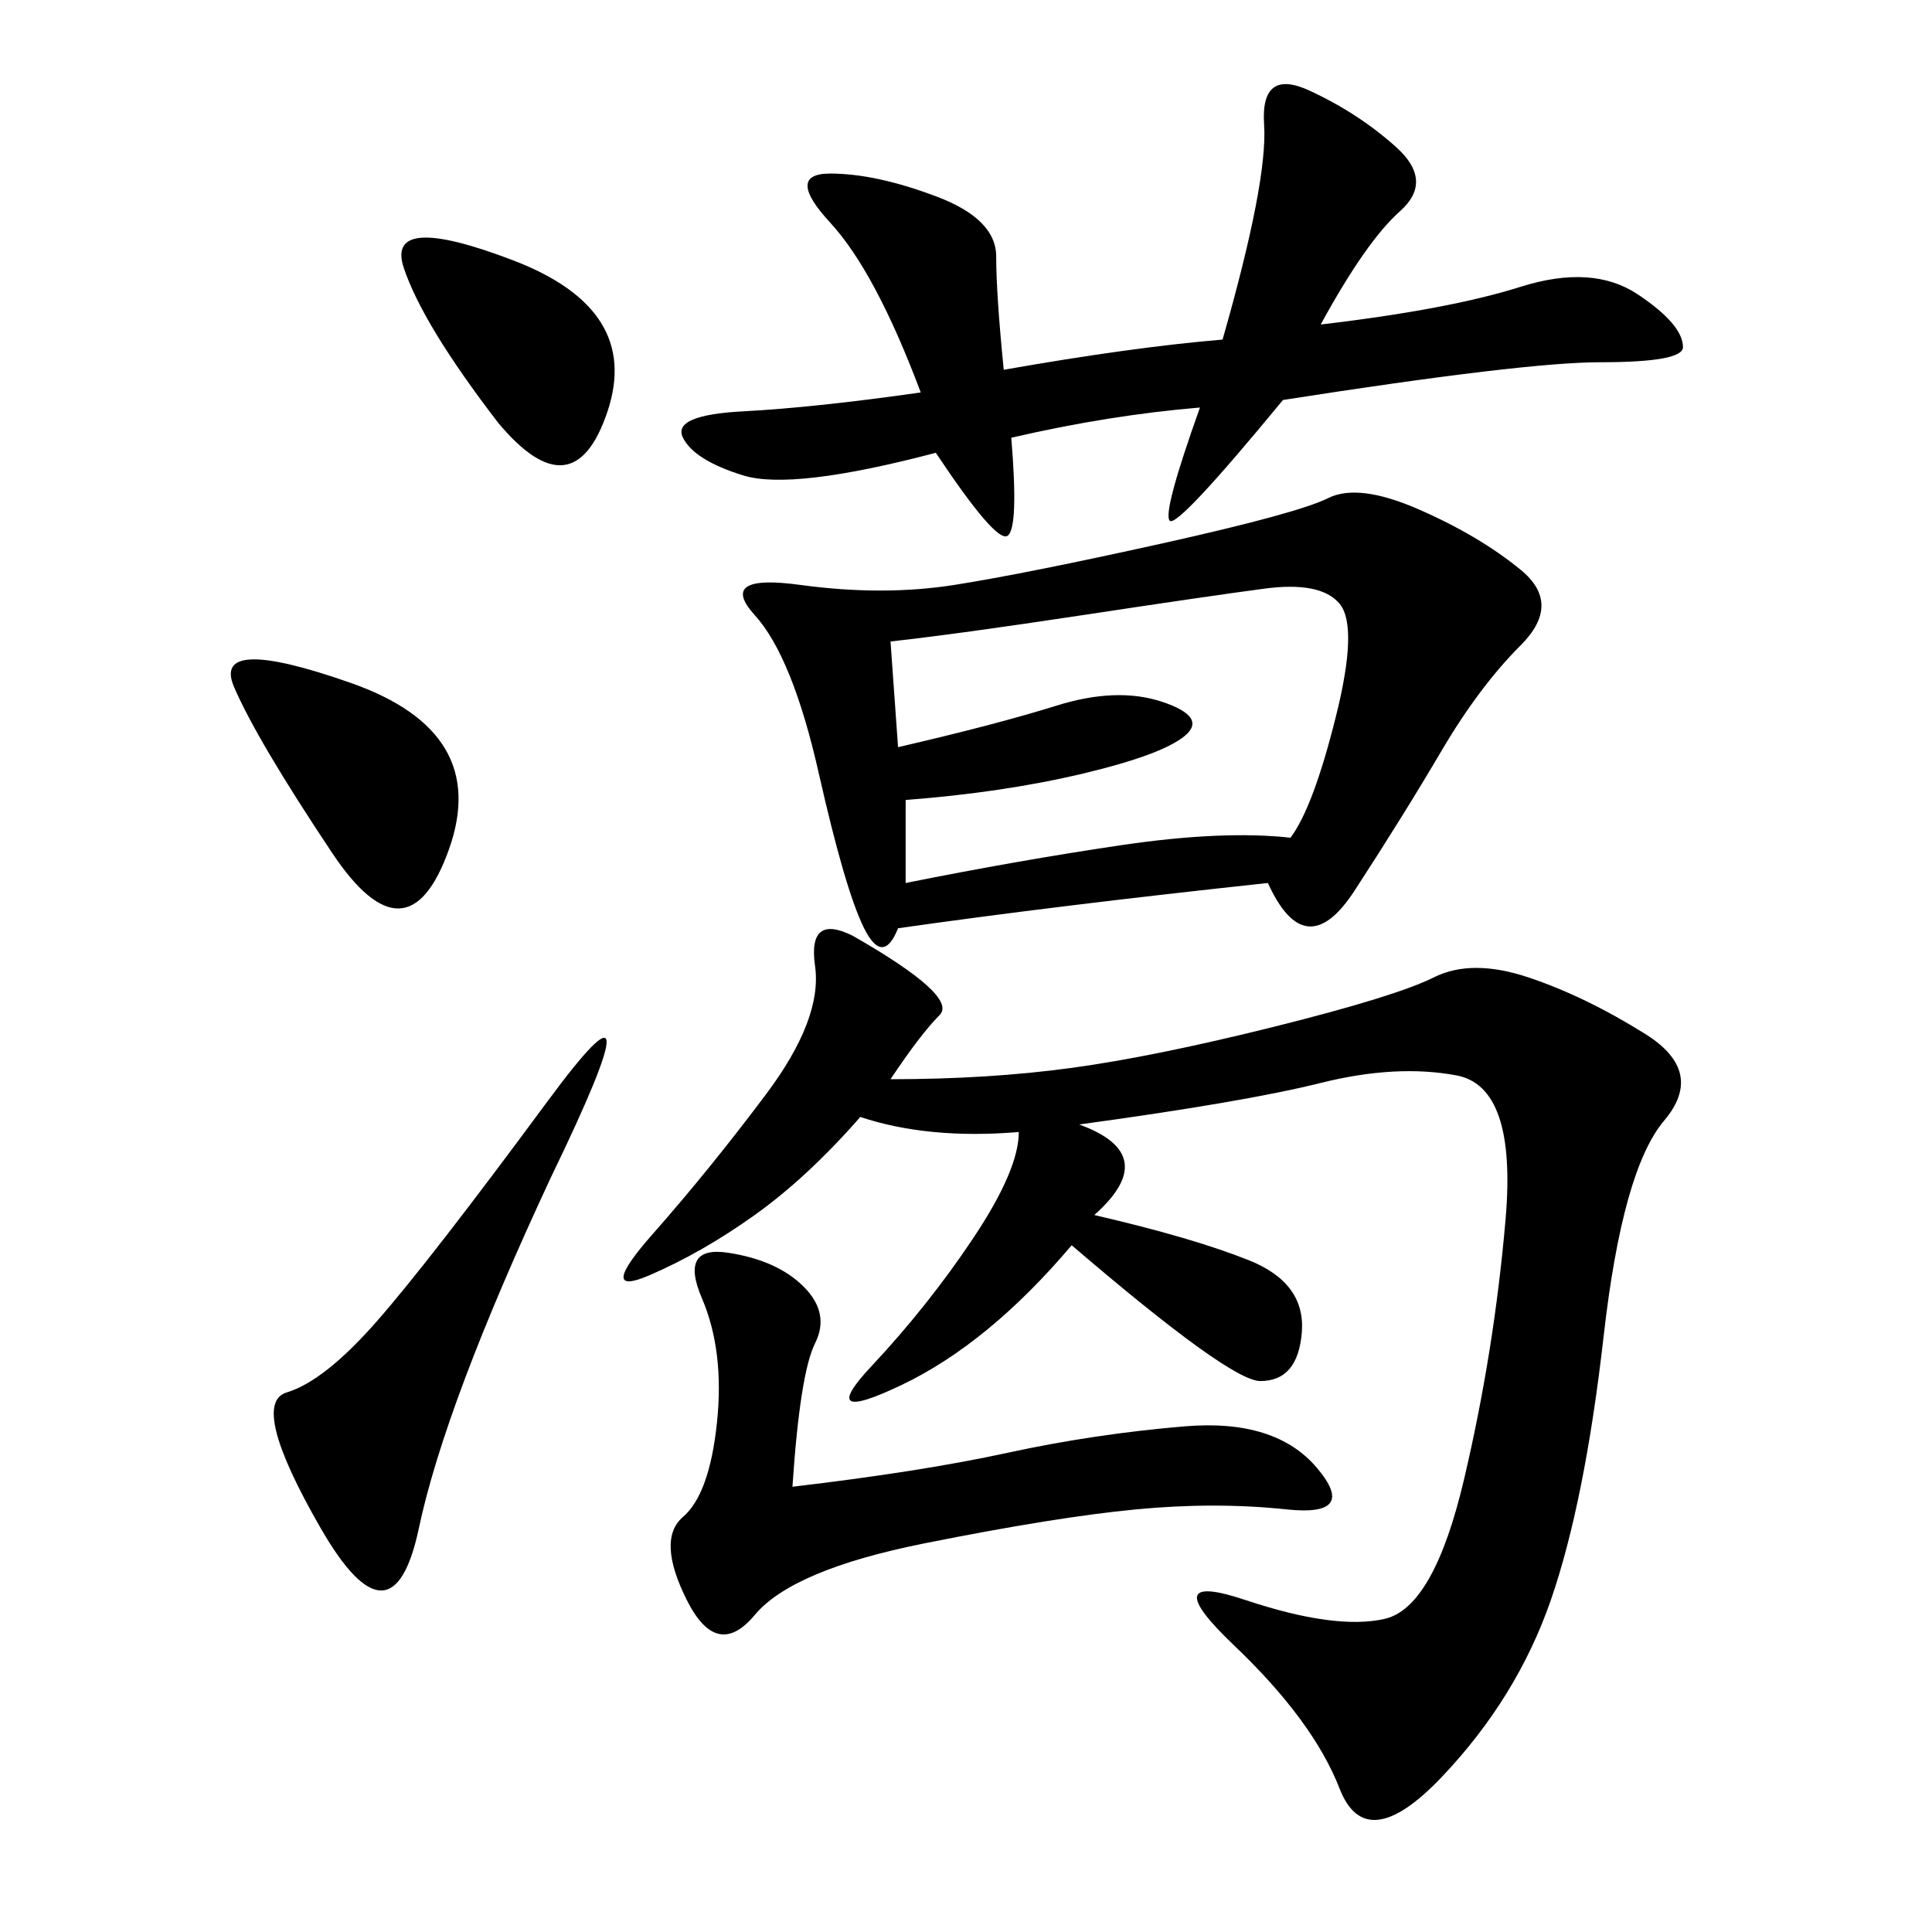 <svg xmlns="http://www.w3.org/2000/svg" xmlns:xlink="http://www.w3.org/1999/xlink" width="300" height="300"><path d="M138.28 167.58Q153.52 167.58 166.41 165.82Q179.30 164.06 198.05 159.38Q216.80 154.69 222.66 151.76Q228.52 148.83 237.30 151.76Q246.09 154.69 255.47 160.55Q264.84 166.41 258.40 174.02Q251.95 181.64 249.02 207.42Q246.09 233.20 240.82 248.44Q235.55 263.67 223.83 275.98Q212.11 288.28 208.01 277.73Q203.91 267.19 191.60 255.47Q179.30 243.75 193.36 248.44Q207.42 253.13 215.04 251.37Q222.66 249.61 227.34 229.69Q232.03 209.77 233.79 189.26Q235.55 168.75 226.17 166.99Q216.80 165.23 205.08 168.16Q193.36 171.09 167.58 174.61L167.58 174.61Q180.47 179.30 169.92 188.67L169.92 188.67Q185.16 192.19 193.95 195.70Q202.73 199.22 202.15 206.84Q201.56 214.45 195.70 214.45L195.70 214.45Q191.02 214.45 166.41 193.36L166.41 193.36Q153.52 208.59 140.04 215.04Q126.56 221.48 135.35 212.11Q144.14 202.73 151.17 192.19Q158.20 181.64 158.20 175.78L158.20 175.78Q144.14 176.95 133.59 173.44L133.59 173.44Q125.39 182.81 117.19 188.67Q108.98 194.53 100.78 198.05Q92.58 201.56 101.37 191.60Q110.16 181.64 118.95 169.92Q127.73 158.20 126.56 150Q125.39 141.80 132.42 145.31L132.42 145.31Q148.83 154.69 145.90 157.62Q142.97 160.55 138.28 167.58L138.28 167.58ZM196.88 137.11Q164.06 140.63 139.45 144.14L139.45 144.14Q137.11 150 134.18 144.14Q131.25 138.28 127.15 120.12Q123.05 101.95 117.19 95.51Q111.33 89.06 124.22 90.82Q137.11 92.58 148.24 90.82Q159.38 89.06 180.47 84.38Q201.56 79.69 206.25 77.34Q210.94 75 220.31 79.10Q229.69 83.20 236.13 88.48Q242.58 93.75 236.13 100.20Q229.69 106.64 223.83 116.60Q217.97 126.56 210.35 138.28Q202.73 150 196.88 137.11L196.88 137.11ZM205.08 50.39Q225 48.05 236.13 44.53Q247.27 41.02 254.30 45.70Q261.33 50.39 261.33 53.91L261.33 53.91Q261.33 56.25 248.44 56.25L248.44 56.25Q236.72 56.25 199.22 62.11L199.22 62.11Q182.81 82.03 181.64 80.86Q180.47 79.69 186.33 63.28L186.33 63.28Q172.27 64.45 157.03 67.97L157.03 67.97Q158.20 82.03 156.45 83.20Q154.69 84.38 145.31 70.31L145.31 70.31Q123.05 76.17 115.43 73.83Q107.81 71.48 106.05 67.97Q104.30 64.45 115.43 63.87Q126.56 63.28 142.97 60.94L142.97 60.94Q135.94 42.19 128.91 34.57Q121.88 26.95 128.91 26.95L128.91 26.95Q135.94 26.95 145.31 30.47Q154.69 33.98 154.69 39.84L154.69 39.84Q154.69 45.70 155.86 57.42L155.86 57.42Q175.78 53.91 189.84 52.73L189.84 52.73Q196.88 28.13 196.29 19.34Q195.70 10.55 203.32 14.06Q210.94 17.58 216.80 22.85Q222.66 28.13 217.38 32.81Q212.11 37.50 205.08 50.39L205.08 50.39ZM138.28 99.61L139.45 116.02Q154.69 112.50 164.06 109.57Q173.44 106.64 180.47 108.98Q187.50 111.33 183.98 114.26Q180.47 117.19 168.16 120.12Q155.86 123.05 140.63 124.22L140.63 124.22L140.63 137.11Q158.20 133.59 174.02 131.25Q189.84 128.91 200.39 130.08L200.39 130.08Q203.91 125.39 207.42 111.33Q210.94 97.27 208.01 93.75Q205.08 90.23 196.29 91.41Q187.50 92.58 168.16 95.51Q148.83 98.44 138.28 99.61L138.28 99.61ZM123.05 230.86Q142.97 228.52 156.45 225.59Q169.92 222.66 183.98 221.48Q198.05 220.31 204.49 227.93Q210.94 235.55 199.80 234.38Q188.67 233.20 176.37 234.38Q164.06 235.55 143.55 239.65Q123.05 243.75 117.19 250.78Q111.33 257.81 106.64 248.44Q101.95 239.06 106.05 235.55Q110.16 232.03 111.33 220.90Q112.50 209.77 108.98 201.56Q105.47 193.36 113.09 194.53Q120.70 195.70 124.80 199.80Q128.91 203.91 126.56 208.59Q124.22 213.28 123.05 230.86L123.05 230.86ZM85.55 182.81Q69.14 217.97 65.04 237.30Q60.94 256.64 49.80 237.30Q38.67 217.97 44.53 216.21Q50.39 214.45 58.59 205.08Q66.80 195.70 84.96 171.09Q103.13 146.48 85.55 182.81L85.55 182.81ZM51.56 132.42Q39.84 114.84 36.33 106.64Q32.81 98.44 54.49 106.05Q76.17 113.67 69.73 131.84Q63.28 150 51.56 132.42L51.56 132.42ZM77.34 65.63Q65.63 50.39 62.70 41.60Q59.77 32.81 79.69 40.43Q99.61 48.05 94.34 63.87Q89.06 79.69 77.34 65.63L77.34 65.63Z"/></svg>